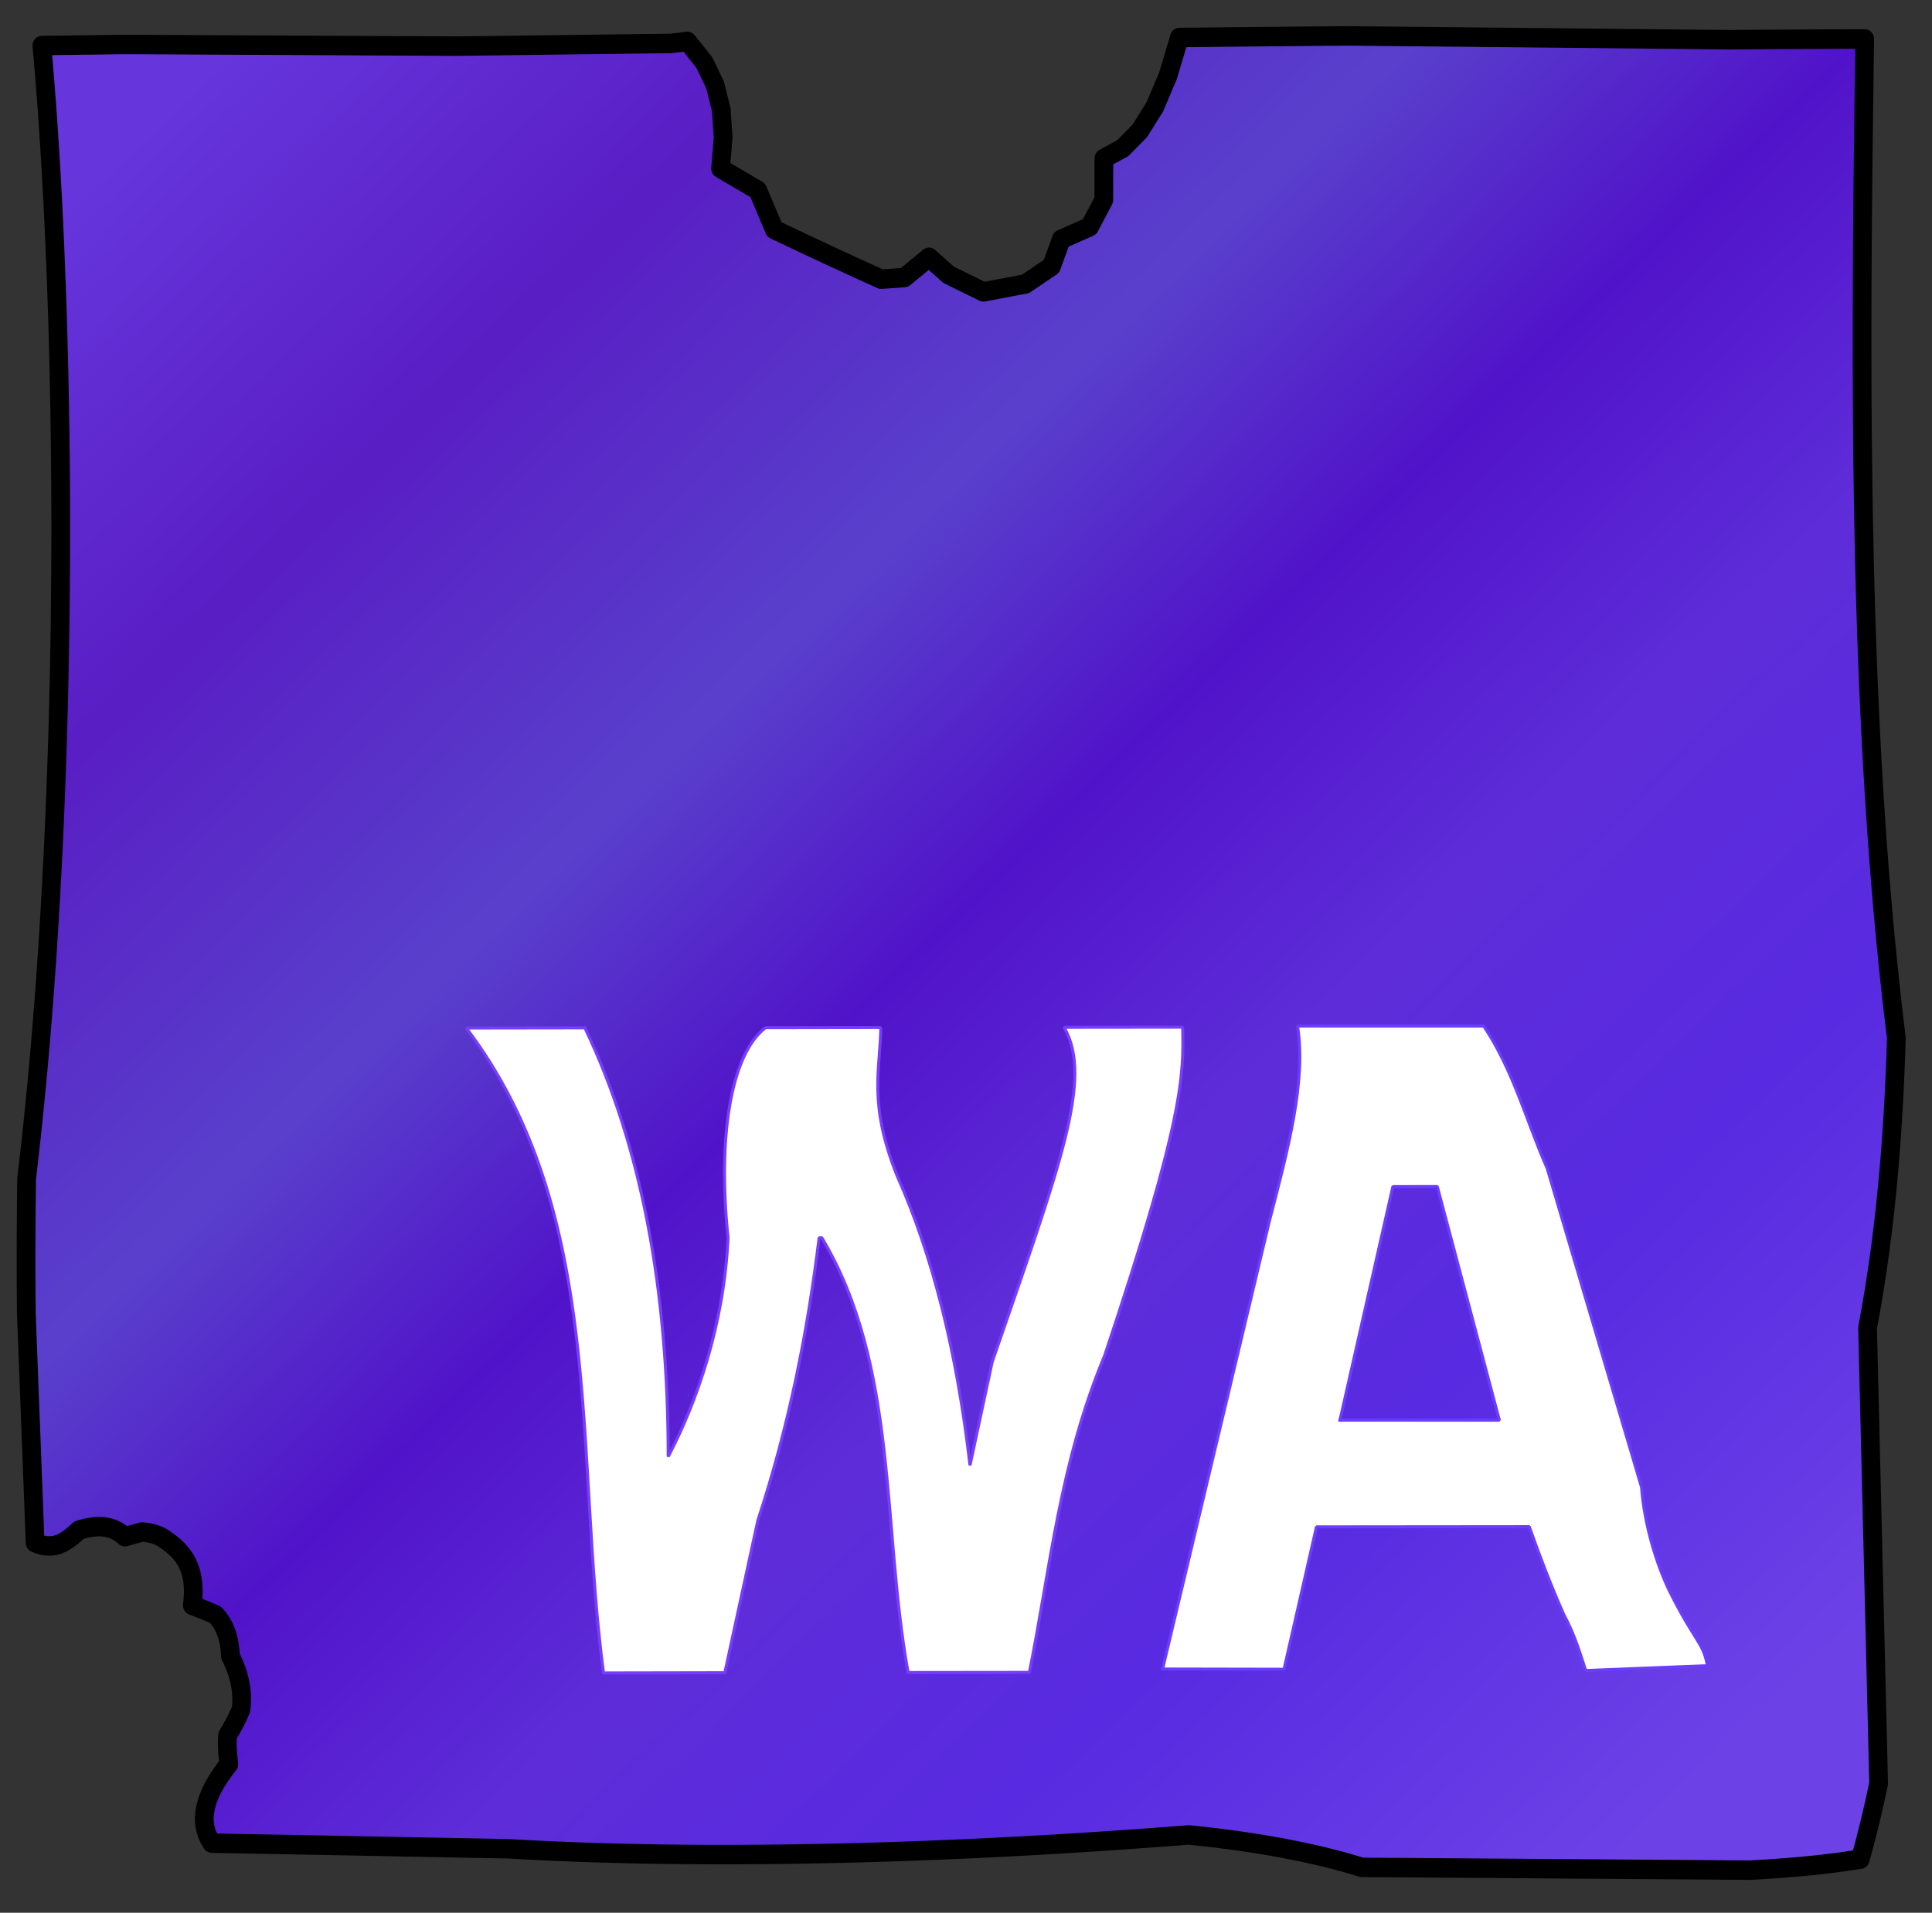 <?xml version="1.0" standalone="no"?>
<!DOCTYPE svg PUBLIC "-//W3C//DTD SVG 20010904//EN" "http://www.w3.org/TR/2001/REC-SVG-20010904/DTD/svg10.dtd">

<svg xmlns="http://www.w3.org/2000/svg" 
    xmlns:xlink="http://www.w3.org/1999/xlink"
    width="340.488pt"
    height="337.176pt"
    viewBox="0 0 340.488 337.176">
<rect x="0" y="0" width="340.488" height="337.176" fill="#333333" stroke="none"/>
<defs>
  <linearGradient id="gradient0" gradientUnits="objectBoundingBox" x1="0" y1="0" x2="1" y2="1" spreadMethod="pad">
   <stop stop-color="#6635dc" offset="0.055" stop-opacity="1"/>
   <stop stop-color="#591ec4" offset="0.207" stop-opacity="1"/>
   <stop stop-color="#5940cc" offset="0.367" stop-opacity="1"/>
   <stop stop-color="#5113c9" offset="0.488" stop-opacity="1"/>
   <stop stop-color="#5e2dd9" offset="0.613" stop-opacity="1"/>
   <stop stop-color="#582ae1" offset="0.75" stop-opacity="1"/>
   <stop stop-color="#6c42e7" offset="0.926" stop-opacity="1"/>
  </linearGradient>
 </defs>
 
<path id="shape0"
  transform="matrix(3.3 0 0 3.43 4.594 6.328)"
  fill="url(#gradient0)"
  fill-rule="evenodd"
  stroke="#000000"
  stroke-width="1"
  stroke-linecap="round"
  stroke-linejoin="round"
  d="M0.844 0.496L0.911 1.22L0.976 1.962L1.039 2.722L1.1 3.498L1.159 4.292L1.216 5.101L1.271 5.926L1.324 6.766L1.374 7.621L1.423 8.49L1.469 9.372L1.512 10.269L1.553 11.178L1.592 12.099L1.628 13.032L1.662 13.977L1.693 14.932L1.722 15.898L1.747 16.875L1.77 17.86L1.79 18.855L1.808 19.858L1.822 20.869L1.834 21.889L1.843 22.915L1.848 23.948L1.851 24.987L1.85 26.032L1.847 27.082L1.839 28.137L1.829 29.197L1.816 30.261L1.799 31.327L1.779 32.397L1.755 33.469L1.728 34.544L1.697 35.62L1.663 36.697L1.625 37.774L1.583 38.852L1.538 39.929L1.489 41.006L1.436 42.081L1.379 43.155L1.318 44.226L1.253 45.295L1.185 46.361L1.112 47.423L1.035 48.48L0.954 49.534L0.868 50.582L0.779 51.625L0.685 52.661L0.587 53.692L0.484 54.715L0.377 55.731L0.266 56.739L0.15 57.739L0.029 58.73L0.015 59.927L0.005 61.108L0 62.274L0 63.424L0.005 64.557L0.015 65.672L0.484 77.439C1.412 77.827 2.046 77.513 2.818 76.798C3.057 76.719 3.33 76.657 3.654 76.624C4.212 76.571 4.768 76.68 5.277 77.131C5.596 77.05 5.905 76.968 6.193 76.89C6.713 76.924 7.185 77.063 7.572 77.377C8.608 78.076 9.097 79.027 8.88 80.656C9.355 80.829 9.774 80.993 10.116 81.144C10.638 81.681 10.893 82.406 10.911 83.259C11.448 84.279 11.59 85.181 11.479 86.007C11.303 86.43 11.053 86.879 10.76 87.348C10.716 88.004 10.787 88.449 10.827 88.82C9.471 90.454 9.169 91.807 9.92 92.879L25.777 93.169L26.405 93.204L27.35 93.251L28.305 93.293L29.267 93.331L30.238 93.363L31.216 93.392L32.202 93.415L33.194 93.435L34.193 93.449L35.198 93.46L36.209 93.466L37.225 93.468L38.245 93.466L39.271 93.46L40.3 93.45L41.332 93.436L42.368 93.418L43.406 93.397L44.447 93.372L45.49 93.343L46.534 93.311L47.579 93.275L48.625 93.236L49.672 93.194L50.718 93.149L51.764 93.1L52.809 93.048L53.853 92.993L54.895 92.936L55.934 92.875L56.972 92.812L58.006 92.746L59.037 92.677L60.064 92.606L61.087 92.533L62.106 92.457L63.384 92.592L64.63 92.747L65.843 92.921L67.021 93.117L68.161 93.334L69.262 93.573L70.323 93.836L71.34 94.124L92.082 94.268L93.384 94.191L94.625 94.097L95.803 93.984L96.915 93.852L97.958 93.701L98.226 92.745L98.478 91.778L98.715 90.801L98.936 89.813L98.345 66.397L98.536 65.389L98.714 64.371L98.877 63.343L99.028 62.307L99.165 61.261L99.29 60.207L99.402 59.144L99.503 58.074L99.592 56.995L99.671 55.909L99.739 54.816L99.796 53.716L99.844 52.609L99.882 51.495L99.763 50.548L99.648 49.596L99.539 48.64L99.434 47.68L99.334 46.716L99.238 45.749L99.148 44.779L99.061 43.804L98.979 42.827L98.901 41.847L98.827 40.864L98.758 39.878L98.692 38.89L98.63 37.9L98.572 36.907L98.518 35.912L98.467 34.916L98.419 33.918L98.375 32.918L98.335 31.917L98.297 30.915L98.262 29.912L98.231 28.908L98.202 27.903L98.177 26.898L98.154 25.892L98.133 24.886L98.115 23.881L98.1 22.875L98.087 21.869L98.076 20.865L98.067 19.86L98.06 18.857L98.055 17.854L98.052 16.853L98.051 15.853L98.051 14.854L98.053 13.857L98.057 12.861L98.062 11.868L98.068 10.877L98.075 9.888L98.084 8.901L98.093 7.917L98.103 6.936L98.114 5.957L98.126 4.982L98.139 4.01L98.151 3.041L98.165 2.076L98.178 1.115L98.192 0.158L97.611 0.159L96.977 0.16L96.288 0.163L95.545 0.166L94.748 0.17L93.898 0.176L92.993 0.181L92.034 0.188L91.021 0.196L70.573 0L69.452 0.009L68.277 0.019L67.048 0.03L65.766 0.042L64.429 0.055L63.038 0.069L61.593 0.083L60.987 2.044L60.281 3.646L59.474 4.888L58.567 5.772L57.56 6.297L57.557 8.426L56.798 9.812L55.285 10.453L54.761 11.845L53.374 12.746L51.126 13.156L49.265 12.275L48.22 11.379L46.909 12.418L45.666 12.504L44.305 11.909L42.9 11.285L41.452 10.633L39.96 9.952L39.076 7.933L37.09 6.813L37.227 5.229L37.127 3.793L36.791 2.505L36.218 1.366L35.324 0.286L34.434 0.388L33.449 0.399L32.455 0.411L31.45 0.423L30.435 0.436L29.409 0.448L28.374 0.461L27.328 0.474L26.273 0.487L25.207 0.5L24.131 0.513L23.045 0.526L5.331 0.441L4.224 0.454L3.108 0.468L1.981 0.482L0.844 0.496M2.126 10.917"/>
  
<path id="shape1"
  transform="matrix(0.869 -0.001 0.001 0.869 82.183 181.215)"
  fill="#ffffff"
  fill-rule="evenodd"
  stroke="#773dff"
  stroke-width="0.606"
  stroke-linecap="square"
  stroke-linejoin="bevel"
  d="M24.047 0.003L0 0.009C28.349 37.508 21.777 86.176 27.675 130.856L52.275 130.838L59.006 99.953C65.324 80.854 69.145 61.751 71.494 42.647L72.037 42.619C87.615 68.657 84.089 101.278 89.447 130.838L114.038 130.838C118.354 109.531 120.211 88.528 129.369 66.623C145.602 18.293 145.483 9.71 145.275 1.94255e-05L121.219 0C127.24 10.383 120.309 28.161 106.576 67.837L102.047 88.819C99.395 65.77 94.504 46.227 87.374 30.189C81.414 15.232 83.947 8.622 84.056 0.009L60.666 0.019C53.59 5.422 50.915 22.421 53.035 42.554C52.21 60.463 46.465 76.314 40.837 87C40.867 53.254 35.517 24.047 24.047 0.003"/>

<path id="shape2"
  transform="matrix(0.869 -0.001 0.001 0.869 204.761 180.898)"
  fill="#ffffff"
  fill-rule="evenodd"
  stroke="#6a3dff"
  stroke-width="0.606"
  stroke-linecap="square"
  stroke-linejoin="bevel"
  d="M0 130.392L21.766 39.528C25.437 25.425 29.319 11.211 27.51 0L65.283 0.054C71.311 9.1 73.879 19.293 78.113 28.933L97.176 93.625C97.626 99.828 99.465 107.441 102.59 114.226C107.999 125.201 109.584 124.891 110.492 129.841L85.806 130.8C84.616 127.21 83.704 123.83 81.329 119.349C78.642 113.245 76.418 107.374 74.391 101.601L31.238 101.592L24.63 130.469L0 130.392M36.032 79.955L68.356 80.008L55.819 32.582L46.81 32.592L36.032 79.955"/>
</svg>
